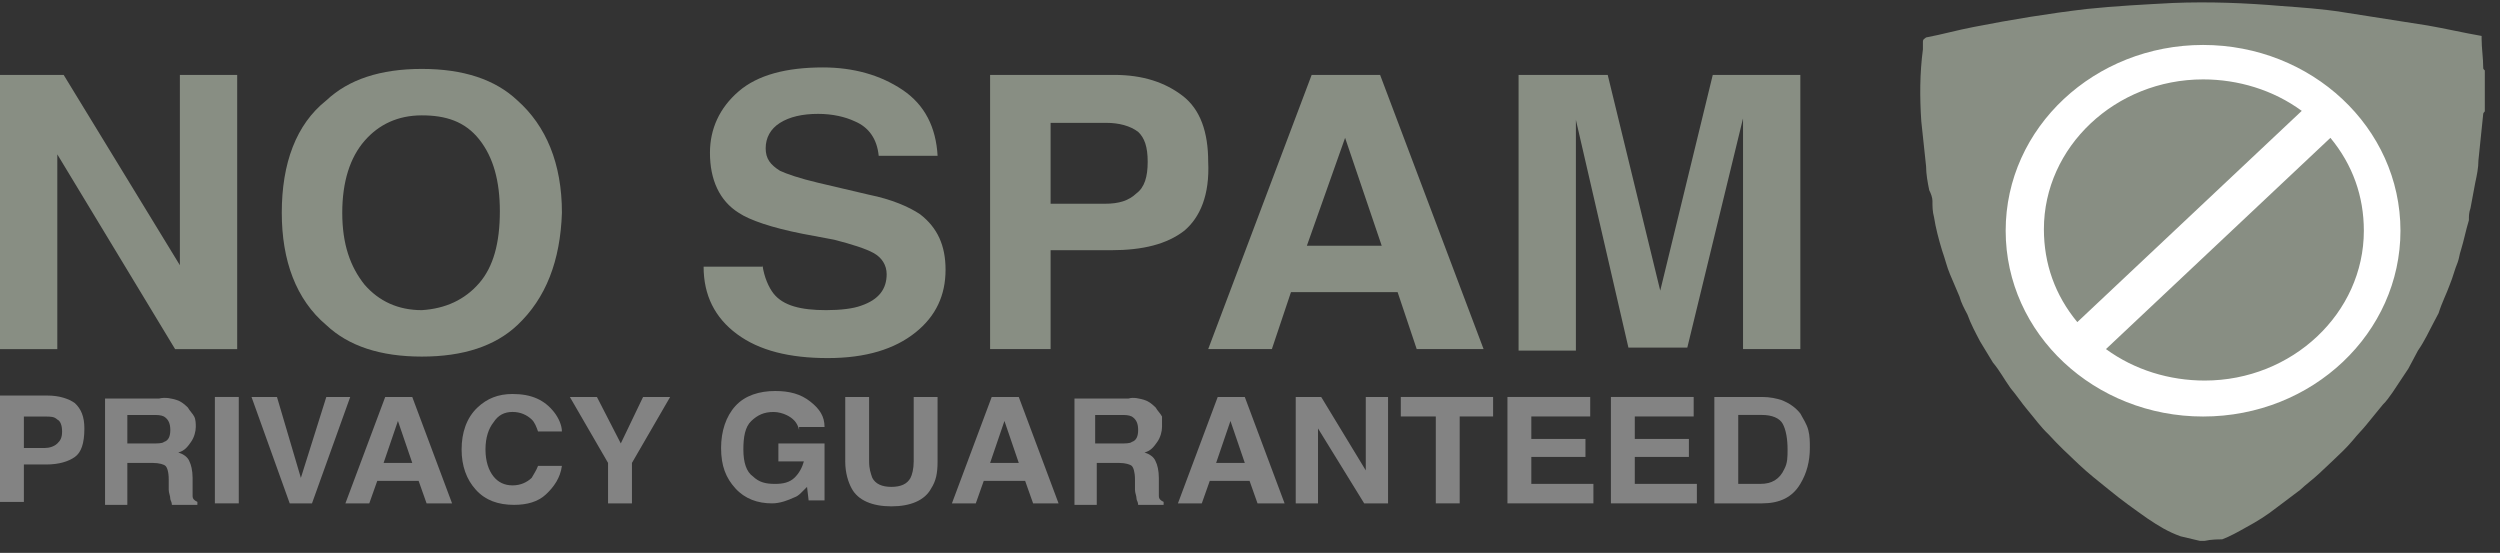 <svg width="104" height="23" viewBox="0 0 104 23" fill="none" xmlns="http://www.w3.org/2000/svg">
<rect x="0" y="0" width="104" height="23" fill="#333333" stroke="none"/>
<g clip-path="url(#clip0_1_1799)">
<path d="M0 3.117H2.649L7.483 11.033V3.117H9.867V14.523H7.284L2.384 6.421V14.523H0V3.117Z" fill="#888E83"/>
<path d="M21.522 13.525C20.595 14.398 19.271 14.834 17.549 14.834C15.827 14.834 14.503 14.398 13.576 13.525C12.318 12.465 11.722 10.845 11.722 8.85C11.722 6.794 12.318 5.173 13.576 4.176C14.503 3.303 15.827 2.867 17.549 2.867C19.271 2.867 20.595 3.303 21.522 4.176C22.714 5.235 23.376 6.794 23.376 8.85C23.31 10.845 22.714 12.403 21.522 13.525ZM19.933 11.78C20.529 11.094 20.794 10.097 20.794 8.788C20.794 7.542 20.529 6.544 19.933 5.796C19.337 5.049 18.542 4.799 17.549 4.799C16.556 4.799 15.761 5.173 15.165 5.859C14.569 6.544 14.238 7.542 14.238 8.85C14.238 10.159 14.569 11.094 15.165 11.842C15.761 12.528 16.556 12.902 17.549 12.902C18.542 12.839 19.337 12.465 19.933 11.78Z" fill="#888E83"/>
<path d="M31.72 11.032C31.786 11.53 31.985 11.967 32.183 12.216C32.581 12.715 33.309 12.902 34.368 12.902C34.964 12.902 35.494 12.839 35.825 12.715C36.554 12.465 36.885 12.029 36.885 11.406C36.885 11.032 36.686 10.72 36.355 10.533C36.024 10.346 35.428 10.159 34.7 9.972L33.375 9.723C32.117 9.474 31.19 9.162 30.726 8.85C29.932 8.352 29.534 7.479 29.534 6.357C29.534 5.36 29.932 4.488 30.726 3.802C31.521 3.116 32.713 2.805 34.236 2.805C35.494 2.805 36.62 3.116 37.547 3.74C38.474 4.363 38.938 5.298 39.004 6.482H36.554C36.487 5.796 36.156 5.298 35.56 5.048C35.163 4.861 34.633 4.737 34.037 4.737C33.375 4.737 32.845 4.861 32.448 5.111C32.051 5.36 31.852 5.734 31.852 6.17C31.852 6.607 32.051 6.856 32.448 7.105C32.713 7.23 33.243 7.417 34.037 7.604L36.156 8.102C37.083 8.289 37.812 8.601 38.275 8.913C39.004 9.474 39.335 10.222 39.335 11.219C39.335 12.278 38.938 13.151 38.077 13.836C37.216 14.522 36.024 14.896 34.435 14.896C32.845 14.896 31.587 14.585 30.66 13.899C29.733 13.213 29.27 12.278 29.27 11.094H31.72V11.032Z" fill="#888E83"/>
<path d="M49.267 9.598C48.539 10.159 47.545 10.409 46.221 10.409H43.705V14.522H41.188V3.116H46.353C47.545 3.116 48.473 3.428 49.201 3.989C49.929 4.55 50.261 5.485 50.261 6.731C50.327 8.102 49.929 9.037 49.267 9.598ZM47.347 5.485C47.016 5.235 46.552 5.111 46.023 5.111H43.705V8.476H45.956C46.552 8.476 46.95 8.352 47.281 8.04C47.612 7.791 47.744 7.355 47.744 6.731C47.744 6.108 47.612 5.734 47.347 5.485Z" fill="#888E83"/>
<path d="M54.565 3.116H57.412L61.717 14.522H58.935L58.141 12.154H53.704L52.91 14.522H50.261L54.565 3.116ZM54.366 10.222H57.479L55.956 5.734L54.366 10.222Z" fill="#888E83"/>
<path d="M71.251 3.116H74.894V14.522H72.51V6.794C72.51 6.544 72.51 6.233 72.51 5.859C72.51 5.485 72.51 5.173 72.51 4.924L70.192 14.46H67.742L65.557 4.986C65.557 5.173 65.557 5.485 65.557 5.921C65.557 6.295 65.557 6.607 65.557 6.856V14.585H63.173V3.116H66.881L69.066 12.091L71.251 3.116Z" fill="#888E83"/>
<path d="M3.112 19.011C2.847 19.198 2.45 19.323 1.92 19.323H0.993V20.881H0V16.455H1.987C2.45 16.455 2.847 16.58 3.112 16.767C3.377 17.016 3.51 17.328 3.51 17.827C3.51 18.45 3.377 18.824 3.112 19.011ZM2.384 17.453C2.251 17.328 2.119 17.328 1.854 17.328H0.993V18.637H1.854C2.053 18.637 2.251 18.575 2.384 18.45C2.516 18.325 2.583 18.201 2.583 17.951C2.583 17.702 2.516 17.515 2.384 17.453Z" fill="#838383"/>
<path d="M7.35 16.64C7.549 16.703 7.681 16.827 7.814 16.952C7.88 17.076 8.012 17.201 8.078 17.326C8.145 17.45 8.145 17.637 8.145 17.762C8.145 17.949 8.078 18.198 7.946 18.385C7.814 18.572 7.681 18.759 7.416 18.822C7.615 18.884 7.813 19.009 7.88 19.195C7.946 19.32 8.012 19.57 8.012 19.881V20.193C8.012 20.38 8.012 20.504 8.012 20.629C8.012 20.754 8.078 20.816 8.211 20.878V21.003H7.151C7.151 20.878 7.085 20.816 7.085 20.754C7.085 20.629 7.019 20.504 7.019 20.38V19.944C7.019 19.632 6.953 19.445 6.886 19.383C6.82 19.32 6.622 19.258 6.357 19.258H5.297V21.003H4.37V16.578H6.622C6.886 16.515 7.151 16.578 7.35 16.64ZM5.297 17.263V18.448H6.357C6.555 18.448 6.754 18.448 6.82 18.385C7.019 18.323 7.085 18.136 7.085 17.887C7.085 17.637 7.019 17.45 6.82 17.326C6.688 17.263 6.555 17.263 6.357 17.263H5.297Z" fill="#838383"/>
<path d="M9.933 20.94H8.939V16.514H9.933V20.94Z" fill="#838383"/>
<path d="M13.575 16.514H14.569L12.979 20.94H12.052L10.463 16.514H11.522L12.516 19.88L13.575 16.514Z" fill="#838383"/>
<path d="M16.025 16.514H17.15L18.806 20.94H17.746L17.415 20.005H15.694L15.362 20.94H14.369L16.025 16.514ZM15.958 19.257H17.15L16.554 17.512L15.958 19.257Z" fill="#838383"/>
<path d="M19.865 16.951C20.263 16.576 20.726 16.39 21.322 16.39C22.117 16.39 22.646 16.639 23.044 17.137C23.242 17.387 23.375 17.698 23.375 17.948H22.382C22.315 17.761 22.249 17.574 22.117 17.449C21.918 17.262 21.653 17.137 21.322 17.137C20.991 17.137 20.726 17.262 20.527 17.574C20.329 17.823 20.196 18.197 20.196 18.696C20.196 19.194 20.329 19.568 20.527 19.817C20.726 20.067 20.991 20.192 21.322 20.192C21.653 20.192 21.918 20.067 22.117 19.88C22.183 19.755 22.315 19.568 22.382 19.381H23.375C23.309 19.88 23.044 20.254 22.713 20.565C22.382 20.877 21.918 21.002 21.388 21.002C20.726 21.002 20.196 20.815 19.799 20.378C19.402 19.942 19.203 19.381 19.203 18.696C19.203 18.01 19.402 17.387 19.865 16.951Z" fill="#838383"/>
<path d="M26.752 16.514H27.878L26.289 19.257V20.94H25.295V19.257L23.706 16.514H24.832L25.825 18.447L26.752 16.514Z" fill="#838383"/>
<path d="M33.242 17.886C33.176 17.575 32.977 17.387 32.712 17.263C32.58 17.201 32.381 17.138 32.182 17.138C31.785 17.138 31.52 17.263 31.255 17.512C30.99 17.762 30.924 18.198 30.924 18.696C30.924 19.257 31.057 19.631 31.321 19.818C31.586 20.068 31.851 20.13 32.248 20.13C32.58 20.13 32.844 20.068 33.043 19.881C33.242 19.694 33.374 19.444 33.441 19.195H32.381V18.447H34.301V20.816H33.639L33.573 20.255C33.374 20.442 33.242 20.628 33.043 20.691C32.778 20.816 32.447 20.94 32.116 20.94C31.52 20.94 30.99 20.753 30.593 20.317C30.196 19.881 29.997 19.382 29.997 18.634C29.997 17.948 30.196 17.325 30.593 16.889C30.99 16.453 31.586 16.266 32.248 16.266C32.844 16.266 33.308 16.39 33.705 16.702C34.103 17.014 34.301 17.325 34.301 17.762H33.242V17.886Z" fill="#838383"/>
<path d="M35.162 16.514H36.155V19.195C36.155 19.506 36.222 19.693 36.288 19.88C36.42 20.129 36.685 20.254 37.083 20.254C37.48 20.254 37.745 20.129 37.877 19.88C37.943 19.755 38.01 19.506 38.01 19.195V16.514H39.003V19.195C39.003 19.693 38.937 20.005 38.738 20.316C38.473 20.815 37.877 21.064 37.083 21.064C36.288 21.064 35.692 20.815 35.427 20.316C35.294 20.067 35.162 19.693 35.162 19.195V16.514Z" fill="#838383"/>
<path d="M41.255 16.514H42.381L44.036 20.94H42.977L42.646 20.005H40.924L40.593 20.94H39.6L41.255 16.514ZM41.189 19.257H42.381L41.785 17.512L41.189 19.257Z" fill="#838383"/>
<path d="M47.612 16.64C47.81 16.703 47.943 16.827 48.075 16.952C48.142 17.076 48.274 17.201 48.34 17.326C48.34 17.45 48.34 17.575 48.34 17.762C48.34 17.949 48.274 18.198 48.142 18.385C48.009 18.572 47.877 18.759 47.612 18.822C47.81 18.884 48.009 19.009 48.075 19.195C48.142 19.32 48.208 19.57 48.208 19.881V20.193C48.208 20.38 48.208 20.504 48.208 20.629C48.208 20.754 48.274 20.816 48.407 20.878V21.003H47.347C47.347 20.878 47.281 20.816 47.281 20.754C47.281 20.629 47.215 20.504 47.215 20.38V19.944C47.215 19.632 47.148 19.445 47.082 19.383C47.016 19.32 46.817 19.258 46.552 19.258H45.625V21.003H44.698V16.578H46.95C47.148 16.515 47.413 16.578 47.612 16.64ZM45.559 17.263V18.448H46.619C46.817 18.448 47.016 18.448 47.082 18.385C47.281 18.323 47.347 18.136 47.347 17.887C47.347 17.637 47.281 17.45 47.082 17.326C46.95 17.263 46.817 17.263 46.619 17.263H45.559Z" fill="#838383"/>
<path d="M50.657 16.514H51.783L53.439 20.94H52.313L51.982 20.005H50.326L49.995 20.94H49.002L50.657 16.514ZM50.591 19.257H51.783L51.187 17.512L50.591 19.257Z" fill="#838383"/>
<path d="M53.969 16.514H54.962L56.816 19.568V16.514H57.743V20.94H56.75L54.829 17.823V20.94H53.902V16.514H53.969Z" fill="#838383"/>
<path d="M62.113 16.514V17.325H60.723V20.94H59.729V17.325H58.273V16.514H62.113Z" fill="#838383"/>
<path d="M66.153 17.325H63.703V18.26H65.955V19.008H63.703V20.129H66.286V20.94H62.71V16.514H66.153V17.325Z" fill="#838383"/>
<path d="M70.457 17.325H68.007V18.26H70.258V19.008H68.007V20.129H70.59V20.94H67.014V16.514H70.457V17.325Z" fill="#838383"/>
<path d="M74.099 16.639C74.43 16.764 74.695 16.951 74.893 17.2C75.026 17.449 75.158 17.636 75.224 17.886C75.29 18.135 75.29 18.384 75.29 18.634C75.29 19.195 75.158 19.693 74.893 20.129C74.562 20.69 74.032 20.94 73.304 20.94H71.317V16.514H73.304C73.635 16.514 73.9 16.577 74.099 16.639ZM72.311 17.262V20.129H73.238C73.701 20.129 74.032 19.942 74.231 19.506C74.363 19.257 74.363 19.008 74.363 18.696C74.363 18.26 74.297 17.886 74.165 17.636C74.032 17.387 73.701 17.262 73.304 17.262H72.311Z" fill="#838383"/>
<path d="M91.713 22.5H91.647C91.581 22.5 91.581 22.5 91.515 22.5C91.25 22.437 90.985 22.375 90.72 22.312C90.19 22.126 89.793 21.876 89.329 21.565C88.8 21.191 88.27 20.817 87.74 20.38C87.277 20.006 86.879 19.695 86.482 19.321C86.018 18.885 85.621 18.511 85.224 18.074C84.893 17.763 84.628 17.389 84.363 17.077C84.098 16.765 83.899 16.454 83.635 16.142C83.37 15.768 83.171 15.394 82.906 15.083C82.707 14.771 82.575 14.522 82.376 14.21C82.178 13.836 81.979 13.462 81.847 13.088C81.714 12.839 81.582 12.59 81.516 12.34C81.383 12.029 81.251 11.717 81.118 11.405C80.986 11.094 80.92 10.782 80.787 10.408C80.655 9.972 80.522 9.473 80.456 9.037C80.39 8.788 80.39 8.601 80.39 8.351C80.39 8.227 80.324 8.04 80.257 7.915C80.191 7.603 80.125 7.229 80.125 6.918C80.059 6.295 79.993 5.671 79.926 5.048C79.86 4.051 79.86 3.054 79.993 2.056C79.993 1.932 79.993 1.869 79.993 1.745C79.993 1.62 80.059 1.62 80.125 1.558C80.787 1.433 81.449 1.246 82.112 1.121C83.701 0.81 85.224 0.56 86.813 0.373C88.005 0.249 89.197 0.187 90.389 0.124C91.912 0.062 93.435 0.124 94.892 0.249C95.753 0.311 96.614 0.373 97.408 0.498C98.6 0.685 99.792 0.872 100.984 1.059C101.712 1.184 102.507 1.371 103.235 1.495C103.235 1.558 103.235 1.558 103.235 1.62C103.235 1.994 103.302 2.43 103.302 2.804C103.302 2.867 103.302 2.867 103.368 2.929C103.368 3.49 103.368 4.051 103.368 4.612C103.368 4.674 103.302 4.674 103.302 4.736C103.235 5.36 103.169 6.045 103.103 6.668C103.103 6.98 103.037 7.292 102.97 7.603C102.904 7.977 102.838 8.289 102.772 8.663C102.706 8.85 102.706 8.975 102.706 9.162C102.573 9.598 102.507 9.972 102.374 10.408C102.308 10.595 102.308 10.72 102.242 10.907C102.11 11.218 102.043 11.53 101.911 11.842C101.779 12.216 101.58 12.59 101.447 13.026C101.381 13.15 101.315 13.275 101.249 13.4C101.05 13.774 100.851 14.21 100.587 14.584C100.454 14.833 100.322 15.083 100.189 15.332C99.991 15.644 99.726 16.017 99.527 16.329C99.395 16.516 99.262 16.703 99.13 16.828C98.931 17.077 98.666 17.389 98.468 17.638C98.269 17.887 98.07 18.074 97.872 18.324C97.607 18.635 97.342 18.885 97.077 19.134C96.878 19.321 96.68 19.508 96.481 19.695C96.216 19.944 95.951 20.131 95.686 20.38C95.355 20.63 95.024 20.879 94.693 21.128C94.296 21.44 93.898 21.689 93.435 21.939C93.104 22.126 92.773 22.312 92.442 22.437C92.309 22.437 91.978 22.437 91.713 22.5Z" fill="#888E83"/>
<path d="M99.859 9.598C99.859 5.297 96.15 1.87 91.648 1.87C87.145 1.87 83.436 5.297 83.436 9.598C83.436 13.899 87.145 17.327 91.648 17.327C96.217 17.327 99.859 13.836 99.859 9.598ZM96.945 5.734C97.872 6.856 98.336 8.165 98.336 9.598C98.336 13.026 95.356 15.831 91.714 15.831C90.257 15.831 88.8 15.394 87.608 14.522L96.945 5.734ZM86.416 13.4C85.489 12.278 85.026 10.969 85.026 9.536C85.026 6.108 88.006 3.303 91.648 3.303C93.105 3.303 94.561 3.739 95.753 4.612L86.416 13.4Z" fill="white"/>
</g>
<defs>
<clipPath id="clip0_1_1799">
<rect width="103.5" height="22.5" fill="white"/>
</clipPath>
</defs>
</svg>
